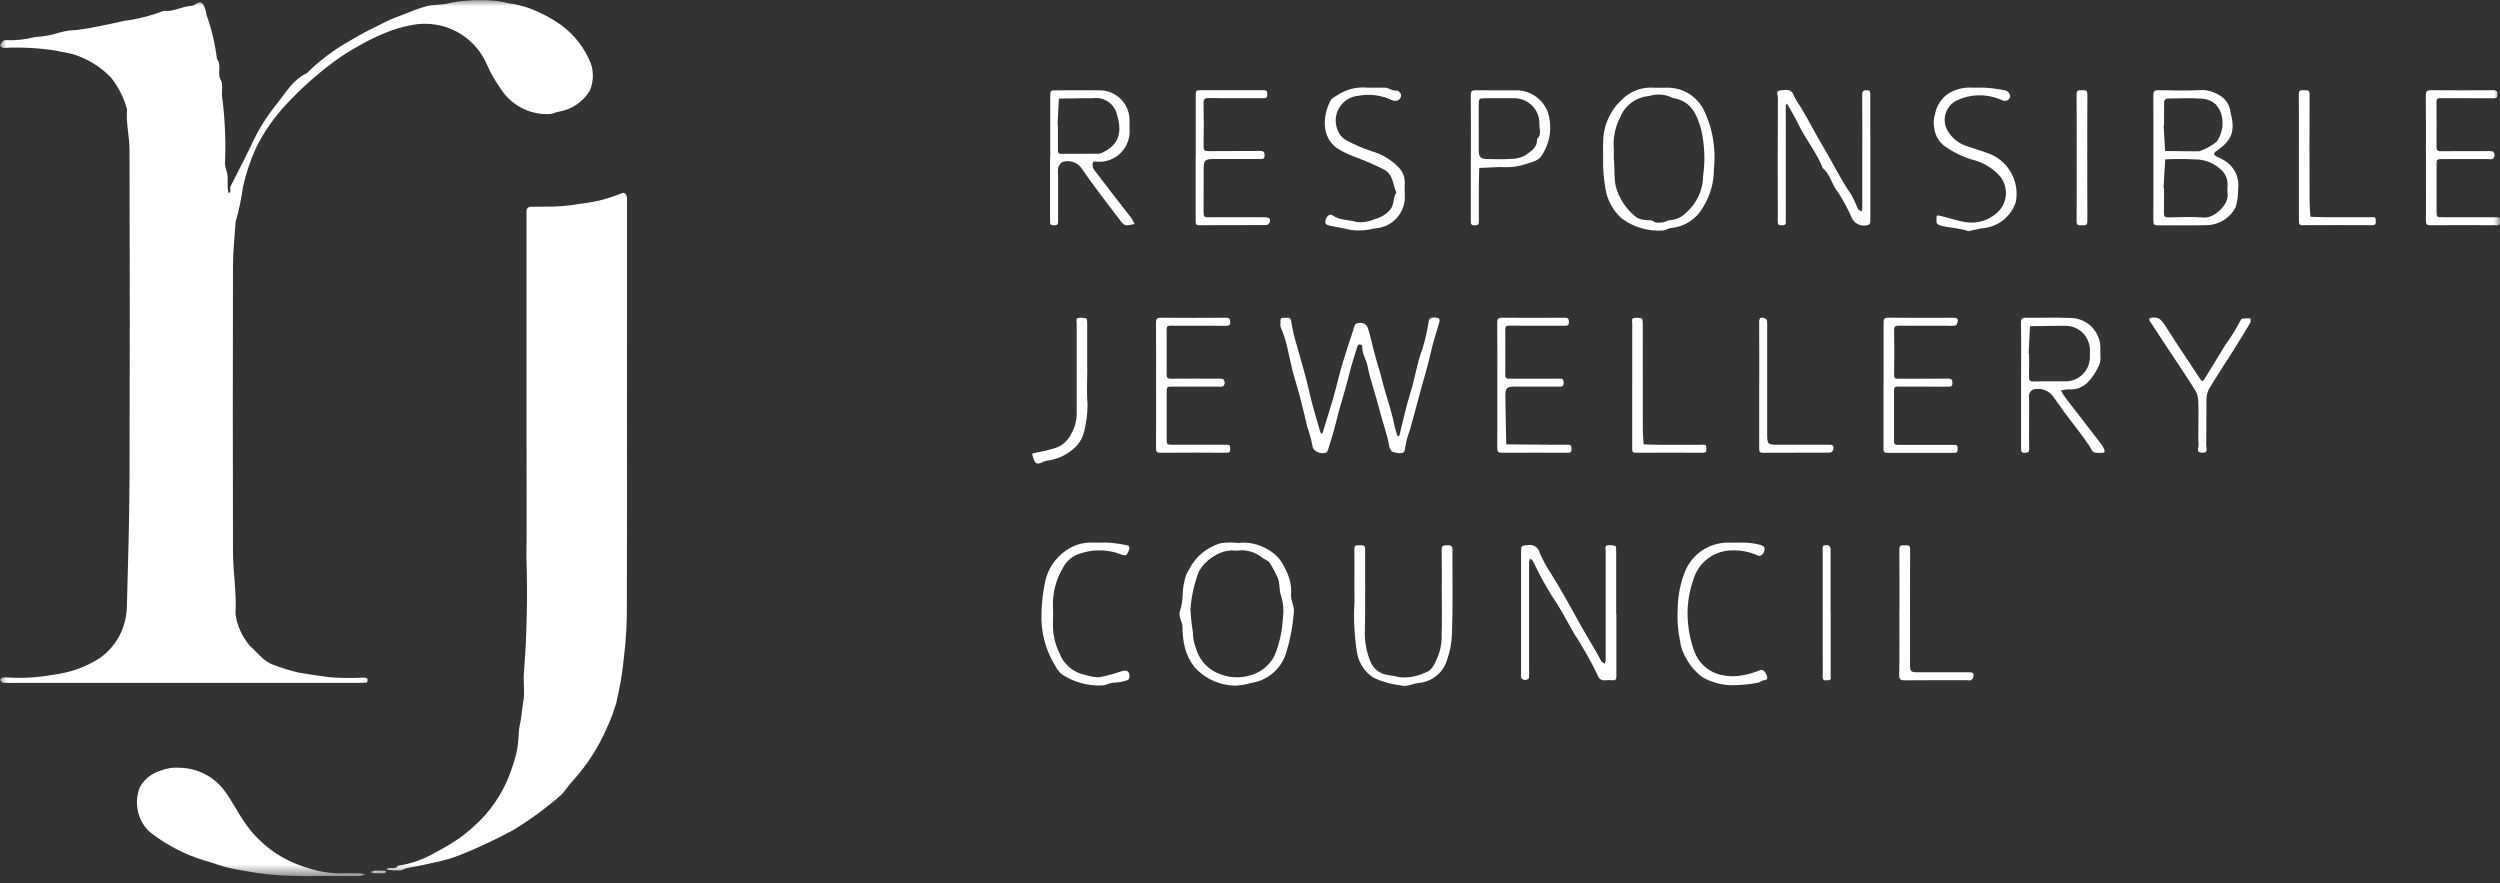 <?xml version="1.0" encoding="UTF-8"?>
<svg xmlns="http://www.w3.org/2000/svg" width="201" height="71" viewBox="0 0 201 71" fill="none">
  <rect x="0" y="0" width="201" height="71" fill="#333333" stroke="none"/>
  <mask id="mask0_104_3" style="mask-type:luminance" maskUnits="userSpaceOnUse" x="0" y="0" width="201" height="71">
    <path d="M201 0H0V70.441H201V0Z" fill="white"></path>
  </mask>
  <g mask="url(#mask0_104_3)">
    <path d="M14.7 54.9H1.093C0.81 54.912 0.526 54.908 0.243 54.889C0.155 54.879 0.08 54.736 0 54.655C0.067 54.595 0.128 54.494 0.2 54.483C0.376 54.46 0.554 54.458 0.73 54.477C1.945 54.543 3.164 54.462 4.36 54.236C5.64 54.078 6.869 53.64 7.96 52.953C8.874 52.331 9.561 51.428 9.917 50.381C10.093 49.872 10.188 49.339 10.2 48.8C10.292 45.356 10.4 41.912 10.414 38.468C10.443 29.678 10.443 20.888 10.414 12.098C10.414 10.998 10.122 9.898 10.214 8.783C9.96 7.85 9.517 6.979 8.914 6.223C8.089 5.372 7.066 4.738 5.937 4.378C5.457 4.242 4.956 4.184 4.469 4.068C3.09 3.853 1.693 3.78 0.3 3.85C0.2 3.85 0.008 3.723 0.014 3.676C0.043 3.547 0.11 3.429 0.207 3.339C0.241 3.303 0.282 3.275 0.328 3.255C0.373 3.236 0.422 3.226 0.472 3.227C1.265 3.263 2.059 3.178 2.827 2.975C3.498 2.945 4.162 2.822 4.8 2.61C5.255 2.487 5.723 2.42 6.194 2.41C7.465 2.245 8.717 1.958 9.954 1.683C11.038 1.547 12.102 1.278 13.121 0.883C13.921 0.966 14.621 0.511 15.391 0.47C15.72 0.452 16.01 -0.036 16.322 0.325C16.468 0.583 16.56 0.868 16.591 1.163C17.012 2.32 17.297 3.522 17.443 4.745C17.843 5.228 17.461 5.867 17.714 6.331C18 6.854 17.763 7.364 17.87 7.865C18.092 9.634 18.165 11.419 18.089 13.2C18.102 13.492 18.252 13.776 18.289 14.07C18.325 14.385 18.289 14.707 18.3 15.026C18.314 15.194 18.338 15.361 18.37 15.526C18.661 15.426 18.437 15.178 18.52 15.016C19.08 13.9 19.666 12.8 20.2 11.67C20.722 10.524 21.383 9.447 22.169 8.463C22.92 7.554 23.506 6.416 24.669 5.883C25.707 4.854 26.881 3.973 28.159 3.264C29.081 2.696 30.059 2.22 31.034 1.738C31.561 1.477 32.122 1.284 32.672 1.074C33.213 0.839 33.77 0.642 34.338 0.485C34.965 0.343 35.652 0.418 36.252 0.218C37.137 0.058 38.036 -0.009 38.935 0.018C39.587 0.013 40.236 0.093 40.867 0.256C41.458 0.334 42.039 0.475 42.6 0.678C43.468 1.001 44.292 1.435 45.05 1.967C46.151 2.753 47.002 3.841 47.5 5.1C47.748 5.813 47.719 6.594 47.419 7.287C47.156 7.727 46.802 8.105 46.38 8.395C45.958 8.685 45.478 8.882 44.974 8.97C44.715 8.998 44.468 9.153 44.21 9.17C43.407 9.212 42.607 9.034 41.897 8.656C41.187 8.277 40.594 7.712 40.182 7.021C39.78 6.452 39.436 5.845 39.154 5.209C38.833 4.452 38.344 3.778 37.724 3.239C37.103 2.699 36.368 2.309 35.574 2.096C34.736 1.876 33.858 1.854 33.01 2.031C32.267 2.177 31.542 2.401 30.846 2.698C30.178 2.973 29.529 3.292 28.904 3.654C28.232 4.019 27.585 4.427 26.966 4.875C25.536 5.921 24.21 7.101 23.005 8.4C22.037 9.432 21.224 10.6 20.593 11.866C20.127 12.886 19.771 13.952 19.532 15.048C19.404 16.005 19.204 16.951 18.932 17.877C18.927 17.912 18.927 17.948 18.932 17.983C18.861 19.123 18.732 20.263 18.732 21.404C18.714 29.06 18.714 36.716 18.732 44.372C18.738 46.044 19.04 47.708 18.932 49.388C19.072 50.313 19.464 51.182 20.064 51.9C20.704 52.464 21.19 53.207 22.064 53.483C22.712 53.728 23.377 53.929 24.053 54.083C24.88 54.225 25.714 54.352 26.543 54.455C27.427 54.516 28.313 54.525 29.198 54.481C29.3 54.478 29.402 54.495 29.498 54.532C29.538 54.549 29.562 54.651 29.557 54.711C29.552 54.771 29.507 54.877 29.473 54.88C29.193 54.899 28.911 54.904 28.63 54.904H14.7" fill="white"></path>
    <path d="M50.409 33.065C50.409 38.202 50.424 43.338 50.399 48.475C50.421 49.936 50.342 51.396 50.164 52.846C50.044 54.082 49.838 55.308 49.548 56.516C49.345 57.208 49.091 57.883 48.787 58.537C48.106 60.105 47.17 61.55 46.019 62.813C45.667 63.185 45.41 63.655 45.03 63.989C43.859 65.003 42.606 65.919 41.284 66.725C39.927 67.459 38.53 68.118 37.1 68.699C36.367 68.996 35.606 69.218 34.828 69.363C34.149 69.53 33.461 69.663 32.772 69.784C32.562 69.82 32.378 69.949 32.219 69.975C31.829 69.999 31.438 69.975 31.054 69.904C31.312 69.632 31.772 69.991 31.992 69.604C33.073 69.447 34.111 69.077 35.047 68.514C35.726 68.169 36.379 67.777 37.003 67.34C37.556 66.927 38.08 66.478 38.573 65.995C39.826 64.733 40.745 63.179 41.249 61.474C41.532 60.679 41.685 59.843 41.701 58.999C41.701 58.567 41.849 58.138 41.901 57.705C41.953 57.272 41.992 56.84 42.076 56.405C42.227 55.619 42.035 54.773 42.134 53.971C42.364 50.923 42.427 47.865 42.323 44.811C42.364 41.765 42.332 38.718 42.332 35.671V17.28C42.314 17.14 42.318 16.997 42.342 16.858C42.362 16.804 42.394 16.755 42.436 16.715C42.478 16.676 42.529 16.647 42.584 16.63C42.972 16.605 43.364 16.639 43.752 16.616C44.752 16.63 45.752 16.547 46.736 16.37C47.825 16.25 48.892 15.981 49.907 15.57C50.196 15.403 50.407 15.597 50.412 15.958C50.412 19.217 50.412 22.476 50.412 25.735L50.409 33.065Z" fill="white"></path>
    <path d="M25.807 70.432C25.135 70.432 24.462 70.458 23.791 70.426C22.757 70.414 21.724 70.336 20.7 70.192C19.945 70.058 19.18 69.955 18.434 69.783C17.734 69.621 17.055 69.356 16.361 69.158C14.91 68.711 13.547 68.018 12.33 67.111C11.766 66.72 11.353 66.146 11.16 65.487C10.93 64.759 10.963 63.974 11.254 63.268C11.623 62.62 12.235 62.145 12.954 61.948C13.428 61.761 13.938 61.685 14.446 61.727C15.168 61.739 15.877 61.922 16.515 62.259C17.153 62.597 17.702 63.081 18.118 63.671C18.653 64.408 19.051 65.21 19.556 65.955C20.772 67.828 22.631 69.192 24.782 69.791C25.614 70.07 26.486 70.216 27.364 70.222C27.894 70.201 28.425 70.212 28.955 70.222C29.087 70.238 29.216 70.268 29.341 70.311C29.23 70.362 29.112 70.401 28.992 70.425C28.781 70.444 28.568 70.43 28.356 70.43L25.807 70.432Z" fill="white"></path>
    <path d="M112.462 36.439C112.267 36.39 112.027 36.395 111.891 36.278C111.764 36.126 111.687 35.94 111.67 35.743C111.494 34.798 111.145 33.901 110.918 32.974C110.626 31.786 110.187 30.641 109.953 29.436C109.846 28.887 109.478 28.401 109.527 27.802C109.527 27.768 109.361 27.679 109.284 27.691C109.207 27.703 109.142 27.812 109.118 27.891C108.898 28.615 108.661 29.336 108.482 30.071C108.153 31.419 107.701 32.732 107.382 34.085C107.217 34.778 106.982 35.472 106.774 36.166C106.749 36.25 106.692 36.366 106.624 36.39C106.159 36.543 105.553 36.282 105.524 35.847C105.423 35.328 105.282 34.817 105.102 34.319C104.793 32.964 104.464 31.619 104.055 30.289C103.855 29.638 103.73 28.929 103.569 28.25C103.432 27.572 103.228 26.91 102.958 26.274C102.935 26.17 102.933 26.063 102.953 25.958C102.953 25.758 102.893 25.5 103.245 25.551C103.48 25.586 103.777 25.399 103.827 25.901C103.926 26.556 104.078 27.201 104.282 27.831C104.627 29.107 105.024 30.366 105.306 31.661C105.53 32.69 105.861 33.696 106.146 34.712C106.169 34.773 106.198 34.833 106.232 34.889C106.274 34.848 106.338 34.815 106.354 34.766C106.445 34.484 106.518 34.196 106.609 33.915C106.995 32.723 107.344 31.521 107.641 30.303C107.836 29.503 108.094 28.721 108.341 27.935C108.505 27.402 108.704 26.879 108.858 26.343C108.933 26.083 109.02 25.952 109.331 25.962C109.467 25.945 109.606 25.976 109.722 26.048C109.839 26.121 109.927 26.232 109.972 26.362C110.137 26.862 110.262 27.382 110.379 27.89C110.593 28.827 110.923 29.728 111.146 30.658C111.431 31.847 111.883 32.989 112.108 34.194C112.164 34.452 112.235 34.706 112.32 34.956C112.348 35.013 112.385 35.065 112.43 35.11C112.471 35.057 112.505 35 112.53 34.938C112.817 33.816 113.046 32.676 113.398 31.576C113.77 30.412 113.922 29.195 114.364 28.046C114.591 27.315 114.76 26.568 114.87 25.811C114.922 25.564 115.126 25.489 115.519 25.541C115.805 25.579 115.752 25.8 115.713 25.933C115.46 26.786 115.19 27.633 114.996 28.505C114.772 29.505 114.465 30.487 114.196 31.474C113.913 32.522 113.641 33.574 113.343 34.623C113.174 35.051 113.052 35.497 112.98 35.952C112.958 36.357 112.84 36.452 112.48 36.433" fill="white"></path>
    <path d="M173.135 12.663C173.135 11 173.142 9.337 173.129 7.674C173.129 7.367 173.188 7.246 173.529 7.252C174.729 7.272 175.938 7.309 177.136 7.239C177.637 7.271 178.12 7.436 178.536 7.717C178.75 7.853 178.931 8.035 179.067 8.25C179.202 8.464 179.289 8.705 179.321 8.957C179.729 10.512 179.5 11.252 178.18 12.157C177.957 12.309 177.964 12.457 178.207 12.582C178.451 12.68 178.685 12.801 178.907 12.942C179.273 13.177 179.565 13.509 179.749 13.902C179.934 14.296 180.005 14.733 179.952 15.164C179.956 15.674 179.886 16.183 179.744 16.673C179.528 17.084 179.21 17.431 178.819 17.681C178.429 17.932 177.98 18.076 177.517 18.101C176.174 18.142 174.828 18.101 173.484 18.119C173.207 18.119 173.127 18.038 173.129 17.763C173.141 16.063 173.135 14.363 173.135 12.668M173.943 15.108H173.986C173.986 15.781 173.999 16.454 173.98 17.126C173.972 17.408 174.067 17.483 174.339 17.479C175.295 17.465 176.255 17.416 177.205 17.491C178.034 17.556 179.225 16.421 179.097 15.591C179.073 15.344 179.073 15.095 179.097 14.848C179.106 14.441 178.956 14.046 178.678 13.748C178.385 13.444 178.032 13.204 177.642 13.043C177.252 12.883 176.832 12.804 176.41 12.814C175.634 12.774 174.857 12.774 174.082 12.814C174.037 13.579 173.993 14.346 173.948 15.114M173.991 10.062H173.954C173.995 10.755 174.035 11.447 174.075 12.14L176.075 12.162C176.322 12.162 176.569 12.171 176.815 12.162C177.34 11.994 177.826 11.722 178.244 11.362C178.625 10.794 178.772 10.101 178.654 9.427C178.586 9.038 178.409 8.677 178.143 8.386C177.847 8.124 177.475 7.965 177.081 7.933C176.133 7.871 175.181 7.906 174.227 7.923C174.172 7.94 174.122 7.971 174.082 8.012C174.043 8.054 174.014 8.105 174 8.161C173.981 8.795 173.99 9.43 173.99 10.061" fill="white"></path>
    <path d="M129.957 49.377C129.957 51.041 129.957 52.705 129.957 54.369C129.957 54.576 129.929 54.707 129.681 54.693C129.469 54.674 129.256 54.674 129.045 54.693C128.922 54.711 128.798 54.684 128.693 54.618C128.589 54.552 128.511 54.451 128.474 54.333C127.9 53.146 127.251 51.996 126.53 50.892C125.953 49.853 125.393 48.8 124.71 47.813C124.177 46.945 123.693 46.049 123.26 45.127C123.197 45.043 123.122 44.969 123.038 44.907C122.99 44.993 122.956 45.086 122.938 45.183C122.933 48.05 122.933 50.916 122.938 53.783C122.952 54.03 122.947 54.278 122.923 54.524C122.912 54.592 122.717 54.674 122.608 54.671C122.548 54.668 122.49 54.651 122.437 54.621C122.385 54.591 122.341 54.549 122.308 54.499C122.278 54.361 122.273 54.219 122.295 54.08C122.295 50.858 122.295 47.636 122.295 44.414C122.295 43.84 122.305 43.878 122.84 43.826C123.05 43.786 123.268 43.829 123.447 43.947C123.626 44.065 123.752 44.248 123.798 44.457C124.031 45.002 124.312 45.525 124.639 46.019C125.559 47.469 126.367 48.981 127.205 50.478C127.705 51.369 128.26 52.231 128.735 53.139C128.788 53.239 128.929 53.296 129.029 53.373C129.063 53.28 129.085 53.183 129.097 53.084C129.102 52.163 129.097 51.243 129.097 50.322C129.097 48.304 129.097 46.286 129.097 44.268C129.097 44.115 128.992 43.879 129.256 43.845C129.462 43.818 129.672 43.835 129.871 43.894C129.929 43.912 129.941 44.141 129.941 44.273C129.946 45.972 129.946 47.672 129.941 49.373" fill="white"></path>
    <path d="M128.894 12.802C128.894 12.247 128.868 11.82 128.894 11.397C128.9 10.756 129.038 10.123 129.3 9.539C129.561 8.954 129.941 8.429 130.414 7.997C130.724 7.687 131.093 7.442 131.499 7.278C131.905 7.114 132.341 7.034 132.779 7.042C133.202 7.076 133.629 7.042 134.054 7.049C134.668 7.044 135.272 7.213 135.793 7.537C136.315 7.861 136.734 8.327 137.002 8.88C137.291 9.474 137.507 10.1 137.645 10.746C137.849 11.699 137.9 12.677 137.796 13.646C137.794 14.684 137.508 15.702 136.968 16.589C136.712 17.071 136.34 17.482 135.887 17.786C135.433 18.09 134.911 18.277 134.368 18.331C134.146 18.344 133.932 18.517 133.711 18.531C132.527 18.618 131.352 18.277 130.398 17.57C129.685 16.944 129.217 16.086 129.076 15.148C128.939 14.376 128.876 13.592 128.89 12.808M129.741 12.721C129.849 13.386 129.734 14.162 129.903 14.967C130.169 15.959 130.751 16.836 131.561 17.467C131.789 17.6 132.046 17.676 132.309 17.689C132.536 17.738 132.764 17.651 133 17.832C133.154 17.951 133.462 17.902 133.7 17.876C133.89 17.855 134.073 17.701 134.257 17.703C134.731 17.674 135.178 17.477 135.519 17.147C135.957 16.773 136.309 16.311 136.553 15.79C136.797 15.268 136.927 14.701 136.933 14.126C137.108 12.884 137.053 11.62 136.768 10.399C136.428 9.177 135.955 8.108 134.516 7.888C134.223 7.733 133.901 7.638 133.57 7.61C133.239 7.581 132.906 7.62 132.59 7.723C132.082 7.761 131.595 7.94 131.184 8.24C130.773 8.541 130.455 8.951 130.265 9.423C129.892 10.141 129.709 10.943 129.736 11.752C129.758 12.072 129.76 12.393 129.742 12.714" fill="white"></path>
    <path d="M99.542 43.655C100.378 43.559 101.223 43.744 101.942 44.181C102.568 44.526 103.059 45.073 103.333 45.734C103.68 46.355 103.844 47.061 103.805 47.771C103.74 48.282 104.105 48.735 104.021 49.277C103.937 50.38 103.726 51.47 103.394 52.525C103.197 53.151 102.827 53.708 102.325 54.131C101.823 54.554 101.211 54.825 100.561 54.913C100.175 55.03 99.776 55.101 99.373 55.125C98.747 55.124 98.128 54.992 97.555 54.738C96.983 54.485 96.47 54.115 96.048 53.652C95.677 53.182 95.409 52.64 95.261 52.06C95.132 51.53 95.07 50.986 95.077 50.441C95.077 49.999 94.73 49.62 94.86 49.147C95.009 48.695 95.088 48.223 95.095 47.747C95.104 47.31 95.171 46.876 95.295 46.457C95.372 46.206 95.482 45.967 95.622 45.745C95.878 45.246 96.233 44.804 96.666 44.448C97.099 44.092 97.601 43.828 98.14 43.673C98.604 43.608 99.074 43.601 99.54 43.654M99.408 44.27C98.798 44.204 98.183 44.348 97.666 44.679C97.123 44.985 96.675 45.434 96.372 45.979C96.011 46.95 95.787 47.968 95.708 49.001C95.743 49.613 95.809 50.222 95.908 50.827C95.909 51.269 95.992 51.707 96.154 52.118C96.27 52.539 96.475 52.931 96.755 53.267C97.035 53.602 97.384 53.874 97.778 54.063C98.228 54.287 98.717 54.418 99.218 54.45C99.72 54.481 100.222 54.412 100.696 54.246C101.436 53.996 102.056 53.479 102.434 52.795C102.842 51.844 103.079 50.828 103.134 49.795C103.239 49.145 103.187 48.478 102.983 47.852C102.832 47.44 102.923 46.908 102.728 46.468C102.548 46.044 102.332 45.637 102.083 45.25C101.965 45.073 101.707 44.991 101.515 44.862C101.227 44.619 100.891 44.441 100.529 44.34C100.167 44.238 99.787 44.216 99.415 44.274" fill="white"></path>
    <path d="M150.376 12.791C150.376 14.419 150.371 16.048 150.376 17.676C150.376 17.959 150.356 18.096 149.999 18.126C149.774 18.157 149.545 18.115 149.346 18.008C149.146 17.9 148.986 17.731 148.889 17.526C148.577 16.804 148.204 16.11 147.773 15.452C147.273 14.843 147.16 14.019 146.543 13.508C146.067 12.266 145.196 11.245 144.624 10.056C144.368 9.523 144.062 9.014 143.777 8.495C143.745 8.437 143.708 8.382 143.677 8.326C143.641 8.38 143.577 8.433 143.577 8.489C143.566 8.772 143.577 9.055 143.577 9.338V17.302C143.577 17.479 143.567 17.657 143.577 17.833C143.594 18.08 143.464 18.113 143.255 18.113C143.046 18.113 142.928 18.079 142.933 17.832C142.944 17.266 142.933 16.699 142.933 16.132C142.933 13.371 142.928 10.61 142.943 7.849C142.943 7.655 142.729 7.297 143.143 7.268C143.51 7.243 143.99 7.114 144.168 7.568C144.337 7.928 144.538 8.272 144.768 8.596C145.434 9.696 146.003 10.849 146.668 11.946C147.404 13.162 148.004 14.456 148.826 15.623C149.033 15.994 149.214 16.379 149.368 16.775C149.42 16.875 149.561 16.932 149.661 17.008C149.694 16.915 149.717 16.818 149.729 16.719C149.729 15.657 149.729 14.595 149.729 13.533C149.729 11.551 149.736 9.568 149.722 7.586C149.722 7.272 149.861 7.254 150.102 7.254C150.343 7.254 150.373 7.388 150.371 7.587C150.363 8.26 150.371 8.932 150.371 9.605L150.376 12.791Z" fill="white"></path>
    <path d="M84.44 12.635C84.44 11.007 84.44 9.379 84.44 7.752C84.44 7.268 84.449 7.263 84.965 7.262C86.133 7.262 87.301 7.248 88.465 7.262C89.09 7.275 89.685 7.531 90.124 7.976C90.563 8.421 90.811 9.02 90.815 9.645C90.815 9.893 90.802 10.145 90.815 10.388C90.841 10.733 90.793 11.079 90.674 11.403C90.556 11.728 90.37 12.024 90.129 12.272C89.887 12.519 89.596 12.713 89.275 12.839C88.953 12.966 88.608 13.023 88.263 13.006C88.112 13.006 87.871 12.899 87.845 13.167C87.827 13.334 87.867 13.502 87.958 13.643C88.922 14.911 89.902 16.167 90.878 17.425C90.899 17.453 90.935 17.471 90.951 17.501C91.044 17.67 91.133 17.842 91.223 18.013C91.059 18.044 90.895 18.079 90.73 18.104C90.392 18.155 90.261 17.985 90.05 17.704C88.999 16.304 87.902 14.93 86.918 13.474C86.744 13.256 86.508 13.096 86.241 13.015C85.974 12.933 85.689 12.934 85.423 13.017C85.253 13.121 85.131 13.288 85.082 13.481C85.048 13.69 85.044 13.903 85.069 14.114C85.069 15.353 85.069 16.591 85.069 17.83C85.069 18.074 84.96 18.114 84.749 18.113C84.538 18.112 84.423 18.085 84.424 17.836C84.43 16.102 84.424 14.368 84.424 12.636M85.024 10.025H85.057C85.057 10.698 85.063 11.372 85.057 12.045C85.057 12.253 85.087 12.371 85.335 12.369C86.327 12.36 87.319 12.369 88.311 12.36C88.443 12.349 88.571 12.31 88.686 12.245C90.08 11.556 90.206 10.512 89.786 9.138C89.674 8.736 89.419 8.388 89.07 8.16C88.72 7.931 88.299 7.837 87.886 7.896C87.639 7.911 87.386 7.896 87.142 7.896C86.473 7.905 85.804 7.916 85.135 7.927C85.099 8.625 85.063 9.323 85.027 10.021" fill="white"></path>
    <path d="M163.138 34.05C163.138 34.722 163.122 35.395 163.145 36.066C163.155 36.366 163.024 36.408 162.773 36.406C162.522 36.404 162.496 36.287 162.496 36.08C162.502 34.064 162.496 32.047 162.496 30.031C162.496 28.687 162.516 27.342 162.484 25.999C162.474 25.599 162.602 25.536 162.961 25.544C164.093 25.567 165.227 25.51 166.361 25.563C166.695 25.551 167.028 25.608 167.339 25.731C167.65 25.853 167.932 26.039 168.168 26.276C168.404 26.513 168.588 26.796 168.709 27.107C168.83 27.419 168.886 27.752 168.872 28.086C168.833 28.553 168.987 29.006 168.7 29.502C168.479 29.987 168.171 30.428 167.791 30.802C167.591 30.987 167.354 31.128 167.095 31.214C166.836 31.3 166.562 31.33 166.291 31.302C166.09 31.31 165.89 31.342 165.696 31.395C165.808 31.596 165.929 31.792 166.061 31.981C167.031 33.244 168.01 34.499 168.98 35.761C169.074 35.896 169.149 36.043 169.203 36.198C169.215 36.264 169.203 36.333 169.168 36.39C168.922 36.423 168.673 36.423 168.428 36.39C168.19 36.335 168.134 36.076 168.006 35.884C167.406 34.984 166.724 34.147 166.08 33.284C165.72 32.799 165.38 32.302 165.028 31.81C164.841 31.584 164.591 31.417 164.309 31.331C164.028 31.246 163.728 31.244 163.446 31.328C163.336 31.383 163.246 31.471 163.189 31.58C163.132 31.688 163.11 31.812 163.127 31.934C163.159 32.64 163.137 33.348 163.137 34.056M163.102 28.429H163.137C163.137 29.029 163.151 29.634 163.131 30.236C163.121 30.531 163.161 30.681 163.517 30.671C164.402 30.645 165.289 30.671 166.175 30.66C166.668 30.634 167.133 30.422 167.476 30.067C167.82 29.713 168.017 29.242 168.028 28.748C168.028 28.535 168.028 28.323 168.028 28.11C168.019 27.597 167.808 27.109 167.441 26.751C167.074 26.392 166.581 26.193 166.068 26.196C165.82 26.196 165.572 26.196 165.324 26.196C164.619 26.205 163.915 26.216 163.211 26.227C163.175 26.96 163.139 27.694 163.102 28.427" fill="white"></path>
    <path d="M115.919 47.822C115.919 46.622 115.935 45.412 115.91 44.208C115.902 43.822 116.098 43.852 116.362 43.836C116.679 43.818 116.78 43.913 116.778 44.242C116.764 46.474 116.823 48.709 116.739 50.942C116.717 51.645 116.589 52.34 116.359 53.004C116.215 53.522 115.916 53.982 115.501 54.323C115.087 54.665 114.577 54.87 114.042 54.912C113.573 54.96 113.13 55.244 112.642 55.112C111.883 55.023 111.143 54.816 110.448 54.498C110.096 54.275 109.794 53.98 109.563 53.633C109.332 53.286 109.176 52.895 109.105 52.484C108.884 51.107 108.817 49.709 108.905 48.317C108.877 46.936 108.913 45.553 108.89 44.171C108.883 43.739 109.154 43.862 109.377 43.842C109.62 43.821 109.758 43.858 109.756 44.171C109.742 46.471 109.784 48.779 109.729 51.081C109.752 51.822 109.913 52.552 110.203 53.234C110.317 53.503 110.498 53.739 110.729 53.918C110.96 54.096 111.234 54.213 111.523 54.255C111.85 54.321 112.175 54.355 112.504 54.446C113.177 54.513 113.857 54.402 114.474 54.124C115.262 53.909 115.41 53.177 115.674 52.608C115.86 52.062 115.941 51.485 115.911 50.908C115.944 49.881 115.92 48.853 115.92 47.825" fill="white"></path>
    <path d="M110.001 7.047C110.558 7.047 110.948 7.047 111.338 7.047C111.677 7.047 111.943 7.336 112.315 7.28C112.415 7.266 112.647 7.514 112.646 7.64C112.648 7.706 112.637 7.772 112.611 7.833C112.586 7.894 112.548 7.948 112.499 7.993C112.45 8.037 112.393 8.071 112.33 8.091C112.267 8.111 112.2 8.117 112.135 8.109C112.068 8.106 112.003 8.09 111.942 8.063C111.1 7.656 110.151 7.528 109.231 7.697C108.902 7.723 108.585 7.83 108.307 8.009C108.03 8.187 107.801 8.431 107.641 8.72C107.481 9.008 107.394 9.332 107.389 9.661C107.385 9.991 107.461 10.317 107.613 10.61C107.756 10.913 107.997 11.16 108.297 11.31C108.935 11.646 109.6 11.93 110.284 12.159C111.095 12.385 111.832 12.822 112.418 13.426C112.59 13.591 112.726 13.789 112.817 14.009C112.908 14.229 112.952 14.466 112.947 14.704C112.924 15.022 112.924 15.342 112.947 15.66C112.969 15.995 112.925 16.331 112.816 16.649C112.707 16.966 112.537 17.259 112.314 17.51C112.091 17.761 111.821 17.966 111.519 18.112C111.216 18.258 110.888 18.342 110.553 18.36C109.926 18.525 109.273 18.572 108.629 18.497C108.049 18.338 107.456 18.268 106.877 18.134C106.577 18.065 106.53 17.958 106.567 17.734C106.621 17.403 106.911 17.155 107.11 17.299C107.71 17.734 108.45 17.651 109.11 17.858C109.61 17.897 110.112 17.811 110.57 17.607C111.031 17.486 111.444 17.23 111.758 16.872C112.124 16.464 111.969 15.897 112.273 15.487C111.967 14.856 112.05 14.055 111.273 13.629C110.482 13.232 109.669 12.881 108.838 12.577C108.376 12.406 107.934 12.188 107.517 11.926C106.21 11.038 106.34 9.239 106.999 8.047C107.085 7.89 107.299 7.801 107.463 7.691C108.206 7.179 109.108 6.952 110.005 7.052" fill="white"></path>
    <path d="M158.265 18.588C157.565 18.326 156.789 18.339 156.036 18.139C155.67 18.039 155.693 17.894 155.694 17.654C155.694 17.254 155.694 17.281 156.154 17.392C156.797 17.546 157.433 17.778 158.074 17.868C158.524 17.933 158.982 17.896 159.416 17.761C159.85 17.626 160.248 17.395 160.581 17.086C160.789 16.898 160.957 16.671 161.077 16.417C161.196 16.164 161.264 15.889 161.277 15.609C161.289 15.329 161.246 15.05 161.15 14.786C161.054 14.523 160.906 14.282 160.716 14.076C160.111 13.442 159.331 13.003 158.476 12.812C157.692 12.56 156.952 12.186 156.283 11.705C155.874 11.366 155.603 10.889 155.521 10.364C155.433 9.961 155.454 9.541 155.582 9.149C155.706 8.511 156.066 7.944 156.591 7.561C157.157 7.193 157.824 7.012 158.499 7.042C158.886 7.073 159.28 7.021 159.666 7.054C160.206 7.093 160.743 7.168 161.273 7.279C161.363 7.316 161.443 7.375 161.503 7.451C161.564 7.527 161.605 7.618 161.621 7.714C161.617 7.775 161.6 7.834 161.571 7.887C161.543 7.941 161.503 7.988 161.455 8.025C161.407 8.062 161.351 8.088 161.292 8.102C161.233 8.116 161.172 8.118 161.112 8.106C160.988 8.066 160.866 8.018 160.749 7.961C160.198 7.743 159.608 7.641 159.016 7.662C158.424 7.682 157.843 7.825 157.309 8.081C157.103 8.185 156.92 8.328 156.77 8.503C156.621 8.678 156.507 8.881 156.436 9.1C156.365 9.319 156.338 9.55 156.357 9.779C156.376 10.009 156.44 10.232 156.546 10.437C156.873 11.041 157.414 11.502 158.063 11.727C158.745 11.96 159.441 12.159 160.108 12.427C160.816 12.751 161.394 13.303 161.75 13.995C162.107 14.687 162.22 15.479 162.072 16.243C161.896 16.786 161.571 17.269 161.134 17.637C160.697 18.004 160.166 18.242 159.601 18.323C159.169 18.368 158.745 18.487 158.262 18.583" fill="white"></path>
    <path d="M92.949 30.945C92.949 29.279 92.959 27.613 92.941 25.945C92.941 25.603 93.061 25.545 93.365 25.545C95.102 25.558 96.839 25.558 98.576 25.545C98.889 25.545 98.909 25.682 98.91 25.924C98.911 26.166 98.775 26.194 98.576 26.193C97.087 26.188 95.598 26.193 94.11 26.186C93.893 26.186 93.794 26.236 93.796 26.473C93.804 27.678 93.807 28.883 93.796 30.089C93.796 30.358 93.863 30.454 94.147 30.45C95.317 30.435 96.486 30.444 97.656 30.444C97.868 30.428 98.08 30.433 98.291 30.458C98.37 30.474 98.464 30.643 98.468 30.746C98.47 30.807 98.458 30.868 98.433 30.924C98.408 30.98 98.37 31.029 98.323 31.068C98.186 31.101 98.043 31.106 97.904 31.082C96.699 31.082 95.494 31.082 94.288 31.082C93.807 31.082 93.803 31.091 93.801 31.612C93.801 32.817 93.801 34.023 93.801 35.228C93.801 35.75 93.807 35.757 94.288 35.758C95.706 35.758 97.124 35.758 98.542 35.758C98.707 35.758 98.913 35.706 98.906 35.988C98.901 36.188 98.965 36.405 98.613 36.402C96.841 36.388 95.069 36.388 93.296 36.402C93.012 36.402 92.943 36.311 92.945 36.041C92.955 34.341 92.95 32.641 92.95 30.941" fill="white"></path>
    <path d="M151.44 30.985C151.44 29.319 151.44 27.653 151.44 25.985C151.44 25.705 151.447 25.537 151.816 25.541C153.553 25.561 155.29 25.553 157.027 25.547C157.268 25.547 157.466 25.566 157.394 25.876C157.368 25.987 157.294 26.158 157.219 26.176C157.008 26.202 156.796 26.206 156.584 26.19C155.272 26.19 153.961 26.196 152.65 26.184C152.381 26.184 152.285 26.25 152.289 26.535C152.304 27.74 152.3 28.946 152.289 30.151C152.289 30.381 152.37 30.451 152.589 30.451C153.936 30.443 155.283 30.456 156.63 30.44C156.93 30.44 156.977 30.554 156.974 30.81C156.971 31.066 156.858 31.09 156.648 31.088C155.301 31.081 153.954 31.088 152.607 31.081C152.398 31.081 152.283 31.113 152.284 31.36C152.291 32.742 152.291 34.124 152.284 35.507C152.284 35.768 152.435 35.767 152.624 35.766C154.006 35.766 155.389 35.766 156.771 35.766C156.877 35.771 156.984 35.771 157.09 35.766C157.314 35.743 157.409 35.83 157.395 36.06C157.384 36.239 157.412 36.409 157.143 36.408C155.336 36.403 153.528 36.403 151.72 36.408C151.483 36.408 151.431 36.308 151.433 36.094C151.44 34.394 151.433 32.694 151.433 30.994" fill="white"></path>
    <path d="M195.043 12.653C195.043 10.987 195.053 9.321 195.035 7.653C195.035 7.311 195.154 7.253 195.46 7.253C197.127 7.266 198.793 7.266 200.46 7.253C200.773 7.253 200.793 7.39 200.794 7.632C200.795 7.874 200.659 7.902 200.461 7.901C199.043 7.896 197.625 7.901 196.208 7.894C195.991 7.894 195.892 7.944 195.894 8.182C195.902 9.387 195.905 10.592 195.894 11.797C195.894 12.066 195.961 12.162 196.245 12.158C197.415 12.143 198.585 12.152 199.754 12.152C199.966 12.136 200.178 12.141 200.389 12.166C200.468 12.182 200.561 12.351 200.566 12.454C200.568 12.515 200.556 12.576 200.531 12.632C200.506 12.688 200.468 12.737 200.421 12.776C200.284 12.809 200.141 12.814 200.002 12.79C198.797 12.79 197.591 12.79 196.386 12.79C195.905 12.79 195.901 12.799 195.899 13.32C195.899 14.525 195.899 15.731 195.899 16.936C195.899 17.458 195.905 17.465 196.386 17.466C197.804 17.466 199.222 17.466 200.64 17.466C200.805 17.466 201.011 17.414 201.004 17.695C200.999 17.895 201.063 18.112 200.711 18.109C198.938 18.095 197.166 18.095 195.394 18.109C195.11 18.109 195.041 18.017 195.043 17.748C195.053 16.048 195.048 14.348 195.048 12.648" fill="white"></path>
    <path d="M118.259 12.639C118.259 10.978 118.268 9.317 118.251 7.656C118.251 7.325 118.351 7.248 118.667 7.256C119.798 7.273 120.929 7.256 122.06 7.264C122.58 7.293 123.08 7.471 123.501 7.777C123.923 8.083 124.247 8.504 124.436 8.989C124.624 9.563 124.681 10.171 124.603 10.77C124.525 11.368 124.315 11.942 123.987 12.449C123.725 12.949 123.12 13.034 122.627 13.208C122.278 13.322 121.917 13.394 121.551 13.423C121.201 13.458 120.845 13.423 120.492 13.433C119.972 13.449 119.452 13.479 118.932 13.503C118.921 13.993 118.902 14.483 118.899 14.973C118.894 15.927 118.892 16.882 118.899 17.836C118.899 18.081 118.786 18.117 118.577 18.116C118.368 18.115 118.253 18.083 118.254 17.837C118.26 16.105 118.254 14.373 118.254 12.637M118.892 10.237C118.892 10.874 118.884 11.51 118.892 12.147C118.899 12.605 119.056 12.774 119.492 12.784C120.128 12.798 120.767 12.821 121.401 12.776C121.834 12.794 122.264 12.693 122.645 12.485C123.045 12.169 123.633 11.879 123.567 11.185C123.967 10.848 123.761 10.392 123.767 9.999C123.779 9.723 123.734 9.447 123.635 9.189C123.535 8.931 123.384 8.696 123.19 8.499C122.996 8.303 122.764 8.148 122.508 8.044C122.251 7.941 121.976 7.892 121.7 7.899C120.957 7.886 120.215 7.894 119.472 7.899C118.892 7.899 118.89 7.906 118.888 8.542C118.888 9.108 118.888 9.674 118.888 10.242" fill="white"></path>
    <path d="M96.138 12.576C96.138 10.911 96.138 9.245 96.138 7.576C96.138 7.367 96.17 7.252 96.416 7.253C98.149 7.26 99.886 7.26 101.625 7.253C101.885 7.253 101.882 7.4 101.889 7.59C101.898 7.812 101.826 7.899 101.589 7.897C100.136 7.89 98.683 7.909 97.231 7.883C96.848 7.876 96.755 7.97 96.765 8.351C96.794 9.484 96.788 10.619 96.765 11.751C96.759 12.086 96.872 12.157 97.184 12.151C98.566 12.135 99.948 12.151 101.33 12.137C101.63 12.137 101.674 12.257 101.671 12.509C101.668 12.761 101.551 12.787 101.344 12.786C100.069 12.779 98.793 12.779 97.517 12.786C96.91 12.786 96.78 12.912 96.775 13.502C96.766 14.702 96.781 15.912 96.766 17.116C96.766 17.398 96.855 17.47 97.126 17.468C98.65 17.457 100.173 17.46 101.697 17.468C101.83 17.464 101.961 17.501 102.073 17.573C102.125 17.612 102.122 17.789 102.081 17.873C102.04 17.957 101.915 18.092 101.827 18.092C100.02 18.105 98.213 18.099 96.405 18.105C96.155 18.105 96.13 17.983 96.131 17.779C96.137 16.043 96.131 14.306 96.131 12.57" fill="white"></path>
    <path d="M120.386 30.943C120.386 29.278 120.395 27.612 120.378 25.943C120.378 25.611 120.478 25.537 120.796 25.543C122.463 25.557 124.129 25.557 125.796 25.543C126.096 25.543 126.143 25.658 126.139 25.914C126.135 26.17 126.022 26.193 125.813 26.192C124.325 26.185 122.836 26.192 121.348 26.185C121.14 26.185 121.022 26.214 121.024 26.462C121.032 27.702 121.032 28.942 121.024 30.183C121.024 30.442 121.169 30.446 121.361 30.445C122.672 30.441 123.983 30.441 125.294 30.445C125.494 30.445 125.701 30.379 125.719 30.731C125.74 31.147 125.49 31.082 125.25 31.082C124.081 31.082 122.911 31.076 121.742 31.082C121.153 31.082 121.024 31.216 121.03 31.827C121.044 33.127 121.077 34.427 121.103 35.727C122.339 35.737 123.575 35.747 124.811 35.757C125.237 35.757 125.662 35.765 126.087 35.757C126.348 35.751 126.341 35.908 126.349 36.096C126.359 36.32 126.283 36.403 126.049 36.402C124.277 36.395 122.505 36.392 120.734 36.402C120.454 36.402 120.379 36.317 120.38 36.044C120.391 34.344 120.386 32.643 120.386 30.943Z" fill="white"></path>
    <path d="M139.826 43.631C140.411 43.598 140.998 43.661 141.563 43.817C141.835 43.917 141.902 44.004 141.863 44.226C141.809 44.555 141.535 44.789 141.316 44.659C140.701 44.377 140.03 44.238 139.354 44.253C138.623 44.233 137.907 44.461 137.321 44.899C136.735 45.337 136.314 45.959 136.126 46.666C135.742 47.766 135.603 48.937 135.718 50.096C135.776 50.827 135.929 51.546 136.174 52.237C136.341 52.766 136.651 53.239 137.07 53.602C137.49 53.966 138.001 54.206 138.549 54.296C139.055 54.397 139.577 54.397 140.083 54.296C140.573 54.214 141.052 54.075 141.51 53.883C141.72 53.783 141.973 54.006 142.074 54.393C142.131 54.611 142.007 54.685 141.784 54.7C141.632 54.71 141.492 54.871 141.338 54.89C140.634 55.027 139.918 55.094 139.201 55.09C138.402 55.07 137.619 54.859 136.918 54.475C136.359 54.07 135.898 53.545 135.57 52.937C135.311 52.517 135.143 52.047 135.078 51.557C134.892 50.646 134.829 49.715 134.889 48.787C134.921 47.818 135.117 46.862 135.47 45.959C135.759 45.244 136.262 44.636 136.91 44.219C137.559 43.802 138.321 43.596 139.091 43.63C139.303 43.63 139.515 43.63 139.824 43.63" fill="white"></path>
    <path d="M83.733 49.233C83.762 48.376 83.867 47.522 84.045 46.683C84.279 45.692 84.877 44.824 85.72 44.252C86.328 43.822 87.059 43.602 87.803 43.625C88.297 43.653 88.796 43.602 89.29 43.638C89.76 43.682 90.228 43.754 90.69 43.852C90.729 43.878 90.761 43.913 90.783 43.954C90.805 43.996 90.815 44.042 90.814 44.089C90.764 44.279 90.678 44.458 90.561 44.615C90.516 44.671 90.319 44.647 90.212 44.606C89.169 44.177 88.008 44.13 86.933 44.473C86.609 44.557 86.307 44.711 86.048 44.924C85.789 45.136 85.579 45.402 85.433 45.704C84.904 46.605 84.635 47.635 84.655 48.679C84.675 49.174 84.676 49.671 84.655 50.166C84.64 50.974 84.819 51.775 85.176 52.5C85.341 52.951 85.621 53.351 85.988 53.661C86.355 53.971 86.796 54.18 87.268 54.268C87.617 54.379 87.98 54.442 88.346 54.456C88.962 54.34 89.568 54.178 90.159 53.972C90.583 53.842 90.793 53.943 90.819 54.366C90.825 54.466 90.741 54.656 90.663 54.678C90.317 54.8 89.954 54.87 89.587 54.886C89.225 54.877 88.942 55.093 88.612 55.11C87.466 55.161 86.333 54.849 85.375 54.217C85.167 54.041 84.997 53.825 84.875 53.582C84.052 52.287 83.655 50.767 83.74 49.235" fill="white"></path>
    <path d="M176.751 34.086C176.751 33.486 176.773 32.886 176.741 32.286C176.74 31.986 176.666 31.691 176.526 31.426C175.856 30.354 175.145 29.308 174.448 28.252C173.898 27.419 173.348 26.586 172.804 25.752C172.78 25.715 172.826 25.574 172.857 25.567C173.465 25.439 173.719 25.603 174.074 26.167C174.727 27.21 175.417 28.23 176.092 29.259C176.366 29.676 176.642 30.092 176.916 30.509C177.016 30.66 177.116 30.676 177.216 30.509C177.77 29.609 178.33 28.709 178.873 27.8C179.36 27.129 179.797 26.424 180.181 25.689C180.23 25.571 180.668 25.614 180.926 25.583C180.926 25.704 180.974 25.852 180.926 25.941C180.489 26.682 180.041 27.415 179.582 28.141C178.928 29.18 178.248 30.203 177.614 31.254C177.472 31.518 177.398 31.814 177.4 32.114C177.377 33.351 177.4 34.59 177.383 35.828C177.383 36.056 177.569 36.428 177.047 36.403C176.525 36.378 176.778 35.995 176.764 35.78C176.728 35.216 176.752 34.649 176.752 34.08" fill="white"></path>
    <path d="M184.833 12.686C184.833 10.986 184.845 9.286 184.825 7.586C184.82 7.157 185.085 7.273 185.309 7.256C185.533 7.239 185.693 7.263 185.691 7.581C185.678 10.448 185.678 13.314 185.691 16.181C185.691 16.596 185.733 17.012 185.756 17.427C186.175 17.44 186.595 17.462 187.014 17.464C188.214 17.469 189.421 17.464 190.624 17.464C190.777 17.464 191.008 17.38 191.003 17.673C191.003 17.864 191.096 18.106 190.732 18.104C188.857 18.095 186.981 18.095 185.105 18.104C184.854 18.104 184.833 17.977 184.834 17.775C184.839 16.075 184.834 14.375 184.834 12.675" fill="white"></path>
    <path d="M131.234 30.977C131.234 29.314 131.234 27.65 131.234 25.987C131.234 25.834 131.134 25.598 131.39 25.561C131.596 25.532 131.806 25.548 132.005 25.607C132.063 25.625 132.077 25.853 132.077 25.985C132.077 28.816 132.077 31.648 132.083 34.479C132.083 34.894 132.126 35.309 132.149 35.725C132.568 35.738 132.988 35.759 133.407 35.761C134.54 35.761 135.672 35.761 136.807 35.761C136.961 35.761 137.19 35.679 137.185 35.971C137.185 36.163 137.276 36.403 136.912 36.401C135.112 36.391 133.302 36.393 131.497 36.401C131.244 36.401 131.227 36.27 131.228 36.071C131.228 34.371 131.228 32.671 131.228 30.971" fill="white"></path>
    <path d="M152.716 49.154C152.716 47.491 152.725 45.827 152.708 44.164C152.708 43.838 152.864 43.828 153.095 43.843C153.326 43.858 153.578 43.752 153.575 44.177C153.558 46.937 153.566 49.698 153.566 52.459C153.566 52.706 153.566 52.954 153.566 53.202C153.566 54.049 153.566 54.051 154.366 54.052C155.675 54.052 156.985 54.052 158.294 54.052C158.535 54.052 158.732 54.071 158.661 54.381C158.637 54.498 158.574 54.604 158.483 54.681C158.412 54.731 158.278 54.691 158.171 54.691C156.508 54.691 154.844 54.682 153.181 54.698C152.835 54.698 152.689 54.668 152.697 54.249C152.729 52.549 152.71 50.849 152.71 49.149" fill="white"></path>
    <path d="M87.418 29.593C87.418 30.583 87.357 31.578 87.438 32.561C87.435 33.281 87.343 33.998 87.163 34.695C87.036 35.25 86.726 35.747 86.283 36.105C85.68 36.63 84.93 36.958 84.135 37.043C84.006 37.068 83.882 37.114 83.769 37.18C83.436 37.335 83.237 37.324 83.102 36.892C82.959 36.438 82.902 36.479 83.302 36.392C83.889 36.294 84.467 36.148 85.03 35.956C85.529 35.728 85.929 35.326 86.154 34.826C86.421 34.361 86.563 33.834 86.567 33.298C86.562 30.859 86.562 28.419 86.567 25.98C86.567 25.828 86.462 25.591 86.727 25.558C86.933 25.532 87.142 25.548 87.341 25.607C87.399 25.625 87.41 25.854 87.411 25.986C87.416 27.186 87.411 28.386 87.411 29.592" fill="white"></path>
    <path d="M141.443 30.976C141.443 29.276 141.451 27.576 141.436 25.876C141.436 25.563 141.577 25.505 141.813 25.557C141.913 25.579 142.057 25.686 142.069 25.771C142.09 26.017 142.094 26.265 142.081 26.512C142.081 29.273 142.081 32.033 142.081 34.794C142.081 35.758 142.081 35.758 143.09 35.758C144.435 35.758 145.78 35.765 147.125 35.758C147.489 35.758 147.413 36.002 147.385 36.186C147.362 36.239 147.326 36.286 147.281 36.322C147.235 36.358 147.181 36.382 147.124 36.391C145.324 36.403 143.514 36.397 141.709 36.403C141.456 36.403 141.44 36.271 141.44 36.072C141.44 34.372 141.44 32.672 141.44 30.972" fill="white"></path>
    <path d="M166.966 12.575C166.966 10.912 166.975 9.248 166.958 7.585C166.958 7.266 167.104 7.242 167.341 7.26C167.578 7.278 167.826 7.16 167.825 7.591C167.81 10.991 167.81 14.389 167.825 17.784C167.825 18.103 167.679 18.127 167.442 18.109C167.205 18.091 166.953 18.209 166.958 17.778C166.979 16.044 166.966 14.31 166.966 12.578" fill="white"></path>
    <path d="M147.186 49.321C147.186 50.984 147.186 52.648 147.186 54.311C147.186 54.465 147.269 54.694 146.976 54.689C146.784 54.689 146.537 54.781 146.546 54.417C146.562 53.78 146.546 53.143 146.546 52.506C146.546 49.745 146.546 46.985 146.546 44.224C146.546 44.07 146.467 43.872 146.755 43.836C147.043 43.8 147.179 43.903 147.179 44.224C147.182 45.923 147.182 47.623 147.179 49.324" fill="white"></path>
    <path d="M30.433 70.006C30.605 70.006 30.778 70 30.95 70.006C30.986 70.006 31.019 70.07 31.05 70.106C30.997 70.142 30.945 70.206 30.89 70.206C30.615 70.217 30.339 70.218 30.063 70.206C29.969 70.189 29.877 70.161 29.79 70.12C29.897 70.072 30.007 70.032 30.12 70.001C30.223 69.991 30.326 69.991 30.429 70.001" fill="white"></path>
  </g>
</svg>

